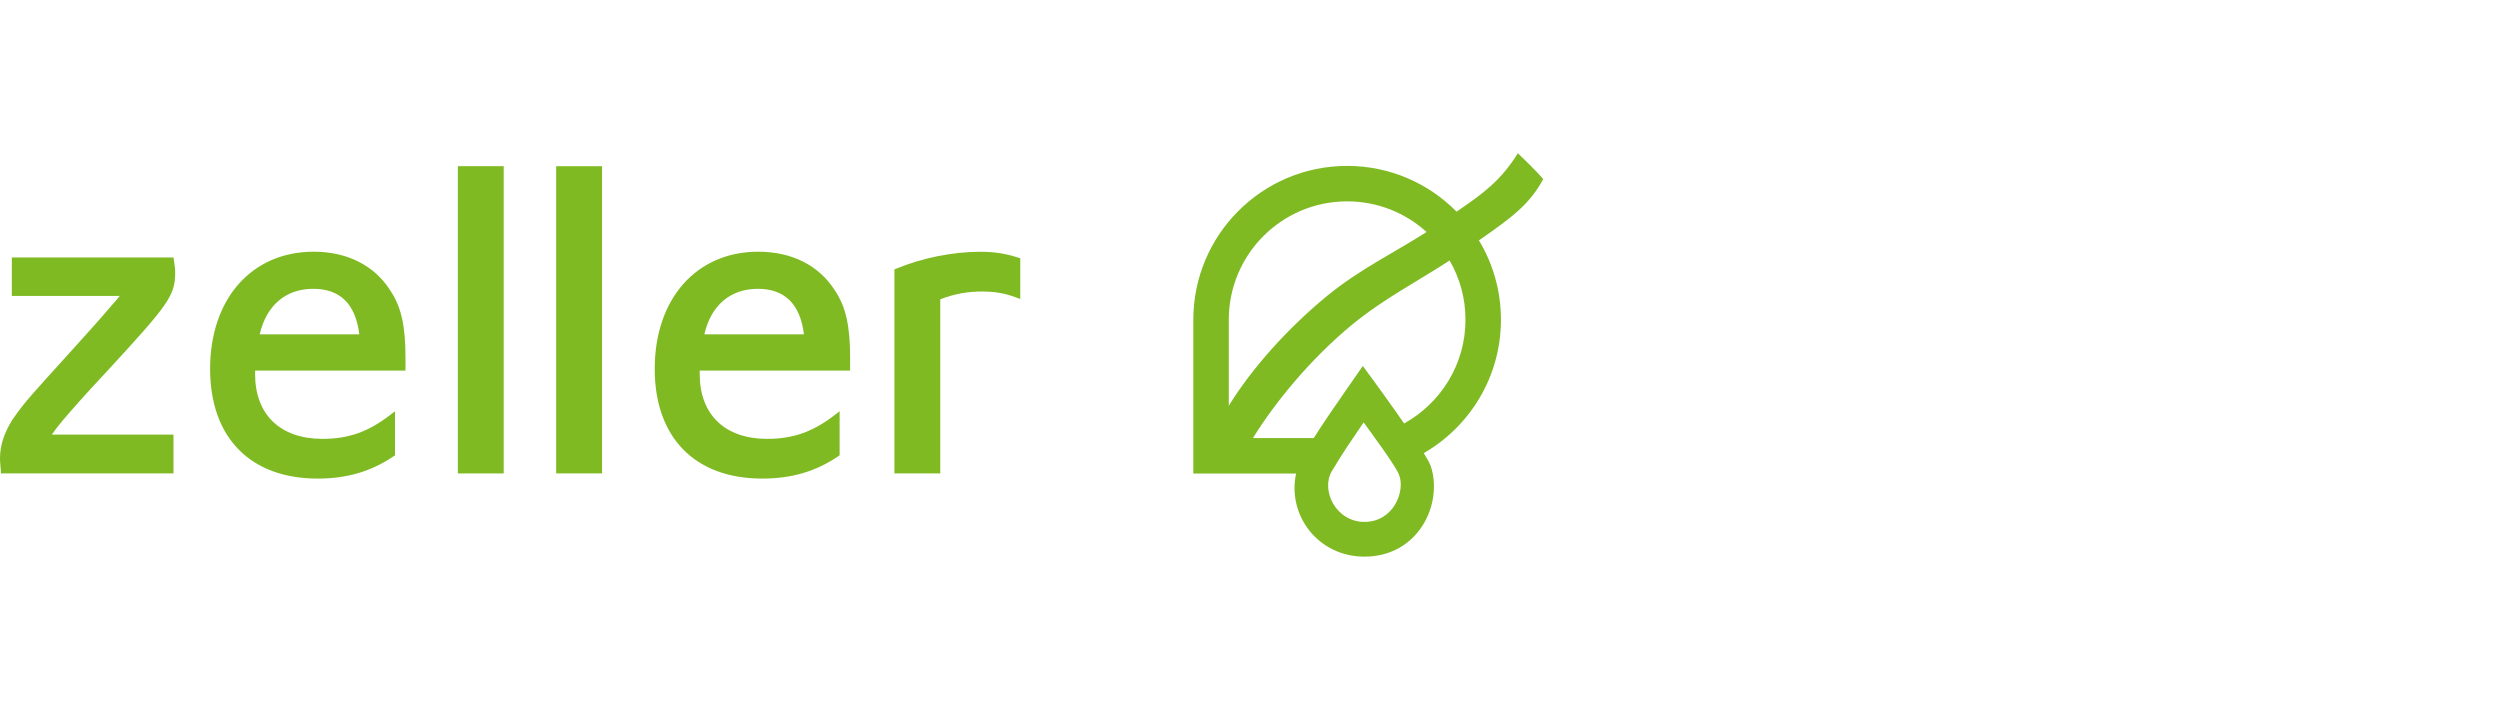 <?xml version="1.0" encoding="utf-8"?>
<!-- Generator: Adobe Illustrator 25.4.1, SVG Export Plug-In . SVG Version: 6.00 Build 0)  -->
<svg version="1.1" id="Ebene_1" xmlns="http://www.w3.org/2000/svg" xmlns:xlink="http://www.w3.org/1999/xlink" x="0px" y="0px"
	 viewBox="0 0 486 138" style="enable-background:new 0 0 486 138;" xml:space="preserve">
<style type="text/css">
	.st0{fill:#7FBA23;}
</style>
<g>
	<path class="st0" d="M148.183,93.037c-13.089,0-20.904-7.973-20.904-21.33c0-13.623,8.093-22.776,20.139-22.776
		c6.508,0,11.786,2.663,14.863,7.5c2.143,3.172,2.982,6.864,2.982,13.152v2.459h-29.238v0.686c0,7.88,4.895,12.586,13.094,12.586
		c5.06,0,8.871-1.344,13.154-4.638l0.95-0.731v8.564l-0.258,0.176C158.598,91.653,153.901,93.037,148.183,93.037z M136.924,64.997
		h19.359c-0.711-5.874-3.719-8.851-8.948-8.851C141.976,56.146,138.215,59.36,136.924,64.997z"/>
	<path class="st0" d="M61.749,93.037c-13.089,0-20.904-7.973-20.904-21.33c0-13.623,8.093-22.776,20.139-22.776
		c6.508,0,11.786,2.663,14.863,7.5c2.143,3.172,2.982,6.864,2.982,13.152v2.459H49.59v0.686c0,7.88,4.895,12.586,13.094,12.586
		c5.06,0,8.871-1.344,13.154-4.638l0.95-0.731v8.564l-0.258,0.176C72.163,91.653,67.466,93.037,61.749,93.037z M50.489,64.997
		h19.359c-0.711-5.874-3.719-8.851-8.948-8.851C55.542,56.146,51.78,59.36,50.489,64.997z"/>
	<path class="st0" d="M265.252,101.456c5.677,0,8.014-6.029,6.698-9.218c-0.784-1.899-5.408-8.102-6.859-10.129
		c-2.121,3.131-4.308,6.271-6.211,9.539C256.762,95.282,259.653,101.456,265.252,101.456L265.252,101.456z M281.806,50.638
		c-6.124,4.012-12.82,7.413-19.079,12.577c-7.847,6.475-14.767,14.854-19.158,21.945h7.011h4.81
		c0.904-1.422,1.926-2.967,2.955-4.492c2.176-3.224,4.391-6.33,6.591-9.526c0,0,3.176,4.291,6.308,8.725l1.718,2.454
		c7.175-3.997,11.926-11.525,11.926-20.168C284.89,57.958,283.767,54.025,281.806,50.638L281.806,50.638z M283.162,41.145
		c5.227-3.576,8.568-6.009,11.912-11.354c3.373,3.18,4.926,5.026,4.926,5.026c-2.611,4.858-6.027,7.427-12.496,11.911
		c2.717,4.504,4.28,9.782,4.28,15.425c0,11.088-6.049,20.769-14.999,25.929c0.697,1.135,1.189,2.033,1.359,2.548
		c2.422,7.307-2.379,17.58-12.894,17.58c-9.052,0-15.047-8.09-13.288-16.154h-1.383h-18.597V62.153
		c0-16.514,13.387-29.902,29.9-29.902C270.209,32.251,277.74,35.654,283.162,41.145L283.162,41.145z M238.877,78.878
		c4.484-7.298,11.547-15.162,19.162-21.396c6.288-5.148,13.055-8.392,19.287-12.383c-4.082-3.699-9.499-5.954-15.443-5.954
		c-12.706,0-23.006,10.301-23.006,23.008L238.877,78.878L238.877,78.878z"/>
	<g>
		<path class="st0" d="M33.727,92.035H0.206l-0.041-0.546c-0.029-0.396-0.059-0.714-0.084-0.992C0.035,89.981,0,89.601,0,89.15
			c0-2.514,0.737-4.838,2.388-7.534c1.224-1.776,2.474-3.378,3.842-4.926l1-1.121c1.013-1.14,2.396-2.694,4.431-4.923l1.967-2.175
			c3.554-3.927,5.902-6.522,7.714-8.685c0.932-1.022,1.448-1.646,1.94-2.261H2.301v-7.47h31.427l0.101,0.677
			c0.146,0.983,0.227,1.526,0.227,2.293c0,4.491-1.475,6.358-13.06,18.931c-4.986,5.33-7.045,7.729-8.863,9.844
			c-1.025,1.247-1.517,1.899-2.052,2.681h23.646V92.035z"/>
	</g>
	<g>
		<path class="st0" d="M97.92,92.035h-8.916V32.303h8.916V92.035z"/>
	</g>
	<g>
		<path class="st0" d="M117.036,92.035h-8.915V32.303h8.915V92.035z"/>
	</g>
	<g>
		<path class="st0" d="M182.786,92.035h-8.914V52.373l0.365-0.151c5.028-2.081,10.966-3.275,16.288-3.275
			c2.792,0,4.868,0.318,7.405,1.134l0.41,0.131v7.909l-0.795-0.295c-2.211-0.819-4.145-1.154-6.679-1.154
			c-2.849,0-5.358,0.468-8.08,1.513V92.035z"/>
	</g>
</g>
</svg>
